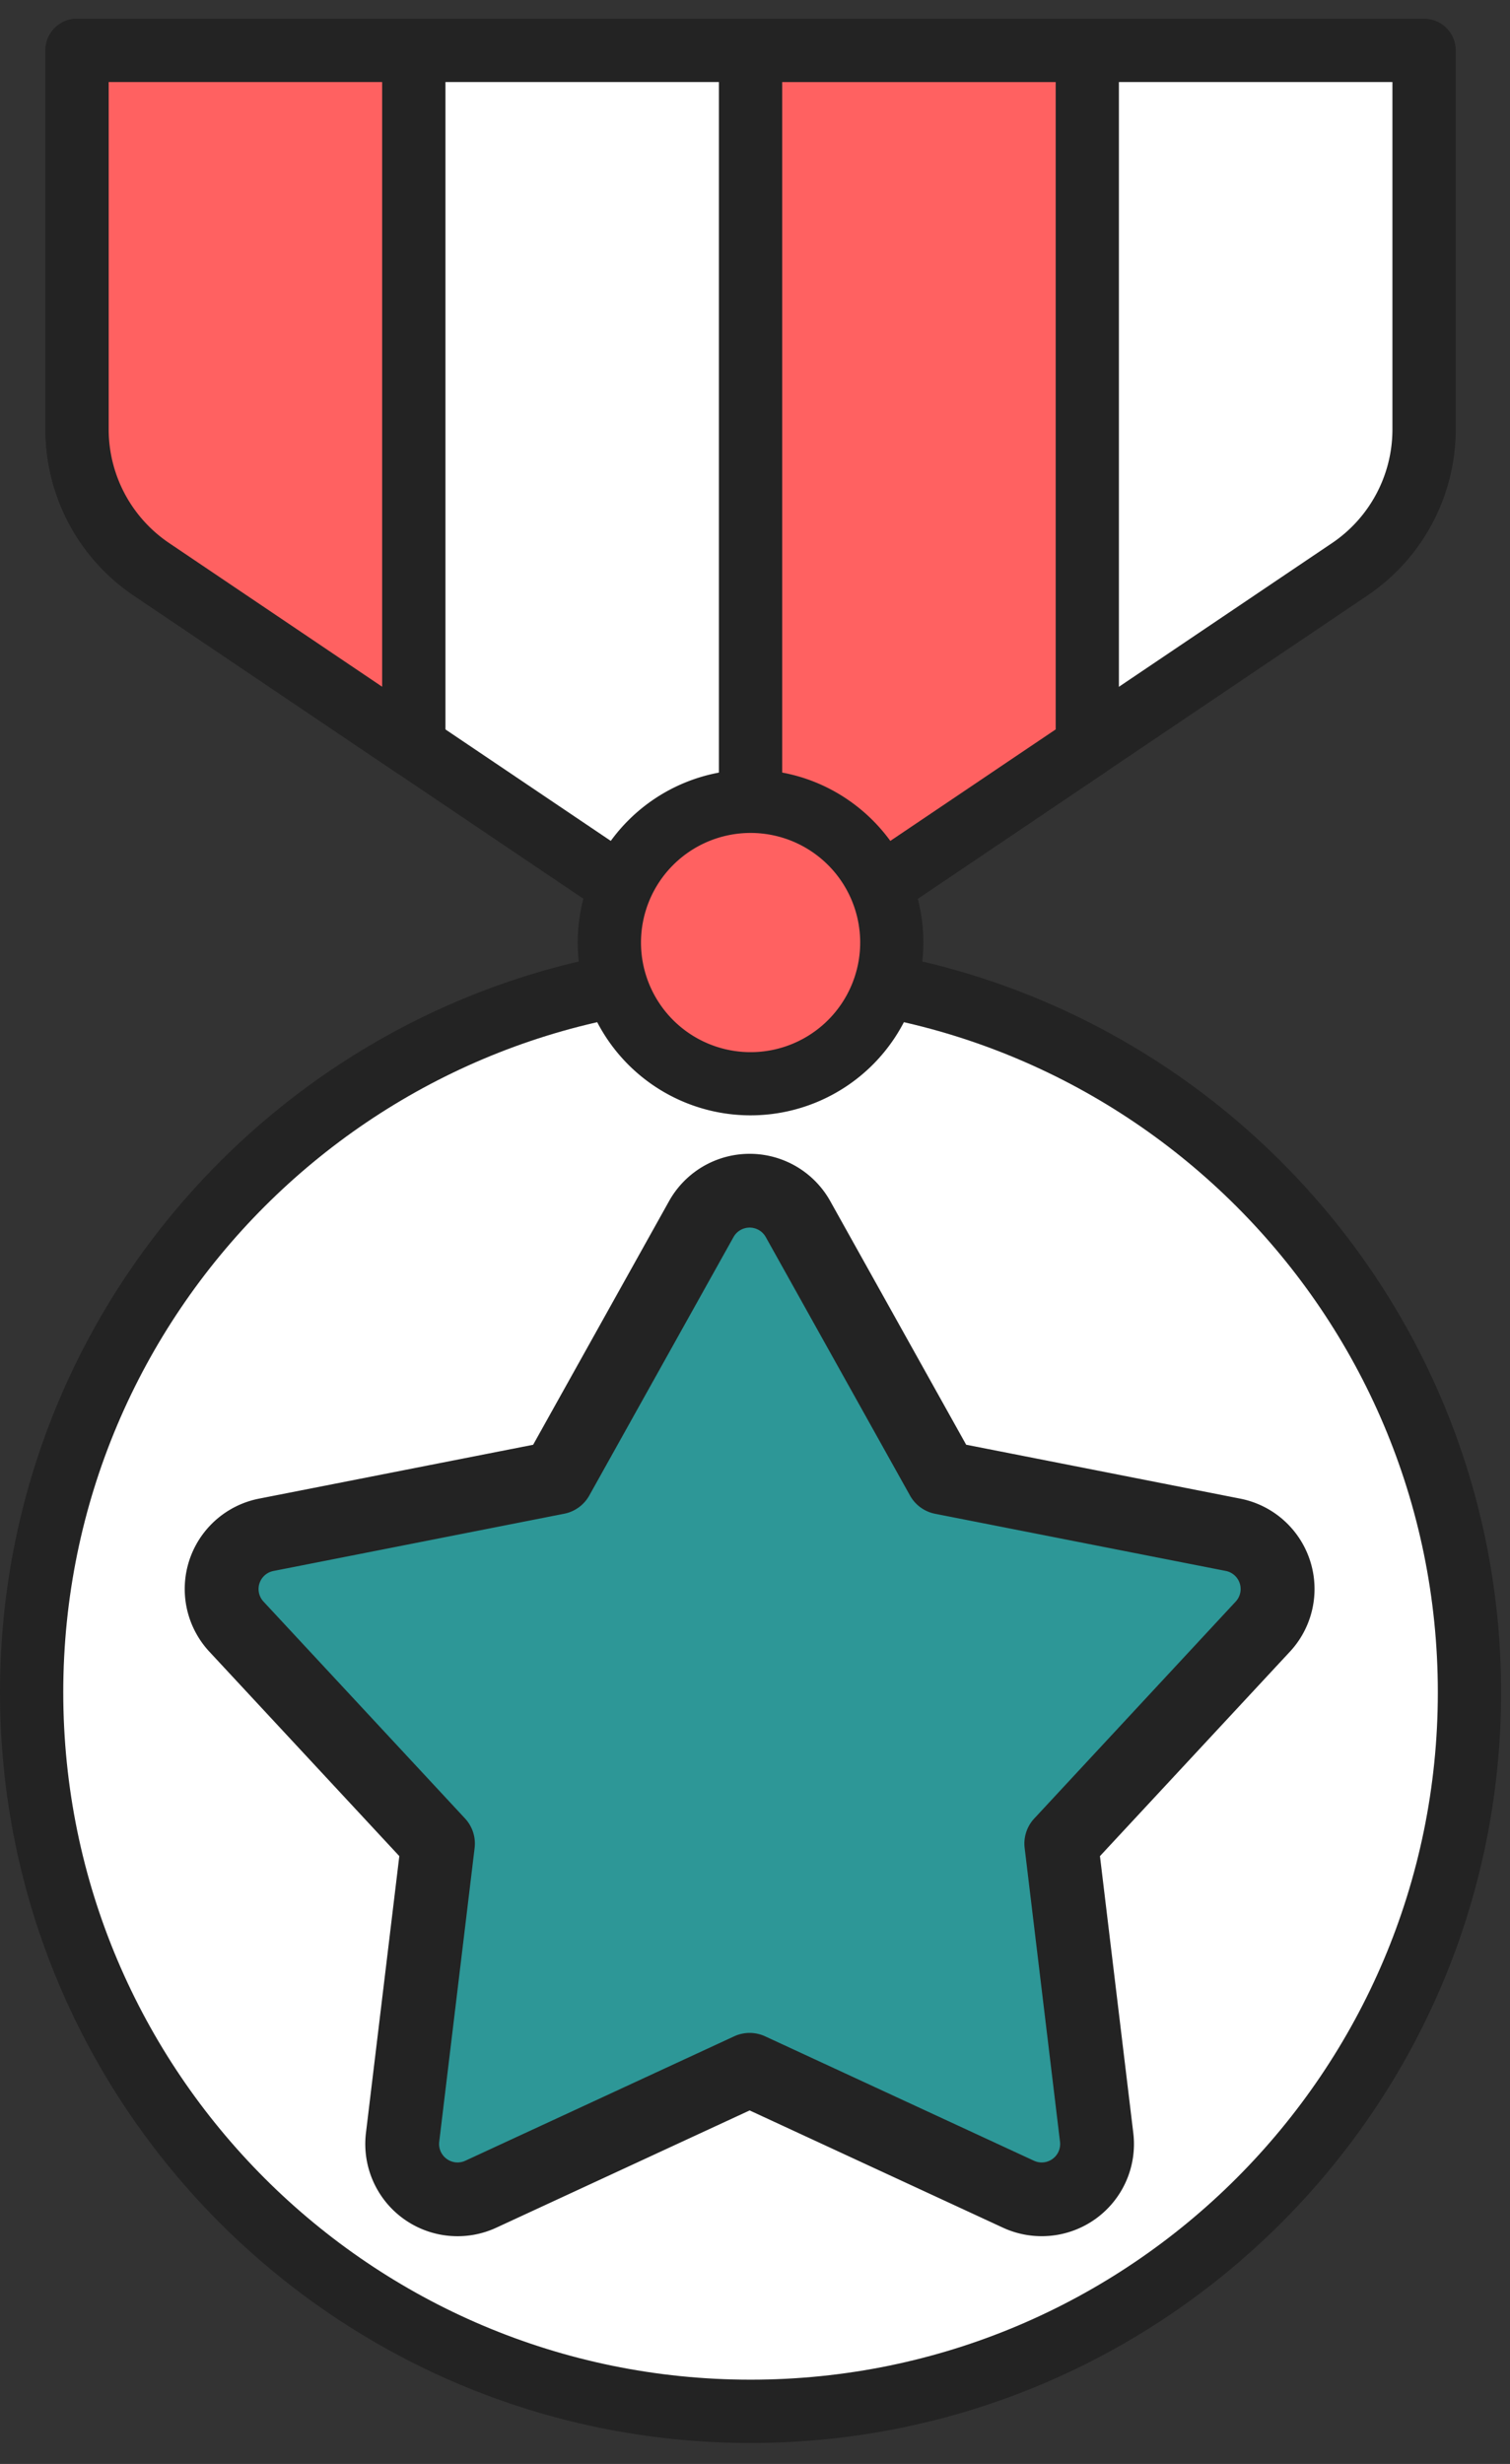 <svg width="38" height="62" fill="none" xmlns="http://www.w3.org/2000/svg"><rect width="100%" height="100%" fill="#333333" stroke="none"/><path d="M18.888 60.675c9.992 0 18.092-8.1 18.092-18.091 0-9.992-8.1-18.092-18.092-18.092-9.992 0-18.092 8.1-18.092 18.091 0 9.992 8.1 18.092 18.092 18.092z" fill="#fff"/><path fill-rule="evenodd" clip-rule="evenodd" d="M9.956 58.317C4.488 55.204.796 49.32.796 42.584c0-9.986 8.107-18.092 18.092-18.092 6.04 0 11.393 2.966 14.68 7.52A19.797 19.797 0 0134.87 39.1c0 10.964-8.901 19.866-19.865 19.866-1.744 0-3.437-.226-5.05-.65z" fill="#fff"/><path fill-rule="evenodd" clip-rule="evenodd" d="M18.888 23.696C8.463 23.696 0 32.159 0 42.583c0 10.425 8.463 18.889 18.888 18.889 10.424 0 18.888-8.464 18.888-18.889 0-10.424-8.464-18.887-18.888-18.887zm0 1.592c9.546 0 17.296 7.75 17.296 17.296 0 9.545-7.75 17.295-17.296 17.295S1.592 52.13 1.592 42.584c0-9.546 7.75-17.296 17.296-17.296z" fill="#232323"/><path fill-rule="evenodd" clip-rule="evenodd" d="M17.648 30.678a1.393 1.393 0 012.433 0l3.63 6.503 7.315 1.439a1.392 1.392 0 01.752 2.311l-5.071 5.458.89 7.392a1.395 1.395 0 01-1.969 1.428l-6.763-3.13-6.764 3.13a1.395 1.395 0 01-1.97-1.428l.892-7.392-5.071-5.458a1.39 1.39 0 01.752-2.311l7.314-1.439 3.63-6.503z" fill="#2D9797"/><path fill-rule="evenodd" clip-rule="evenodd" d="M16.837 30.224l-3.42 6.13-6.894 1.355a2.317 2.317 0 00-1.253 3.853l4.779 5.143-.84 6.967c-.1.835.26 1.66.94 2.154a2.324 2.324 0 002.342.228l6.374-2.95 6.374 2.95c.764.353 1.66.266 2.341-.228a2.318 2.318 0 00.94-2.154l-.839-6.967 4.779-5.143a2.317 2.317 0 00-1.254-3.853l-6.892-1.356-3.42-6.129a2.323 2.323 0 00-4.057 0zm1.622.904a.465.465 0 01.812 0l3.63 6.504a.929.929 0 00.632.459l7.315 1.438a.464.464 0 01.25.77l-5.071 5.46a.927.927 0 00-.241.741l.89 7.394a.464.464 0 01-.656.476l-6.764-3.13a.93.93 0 00-.782 0l-6.764 3.13a.465.465 0 01-.657-.476l.891-7.394a.927.927 0 00-.241-.742L6.631 40.3a.463.463 0 01.251-.77l7.315-1.44a.929.929 0 00.632-.458l3.63-6.504z" fill="#232323"/><path fill-rule="evenodd" clip-rule="evenodd" d="M35.837 1.268H1.938v9.538c0 1.412.702 2.731 1.873 3.52l15.077 10.166 15.077-10.166a4.245 4.245 0 001.872-3.52V1.268z" fill="#fff"/><path fill-rule="evenodd" clip-rule="evenodd" d="M36.634 1.268a.796.796 0 00-.797-.797H1.94a.796.796 0 00-.796.797v9.538c0 1.676.833 3.243 2.223 4.18l15.077 10.166a.795.795 0 00.89 0L34.41 14.986a5.042 5.042 0 002.224-4.18V1.268zm-1.593.796v8.742a3.45 3.45 0 01-1.52 2.86l-14.633 9.865-14.632-9.865a3.45 3.45 0 01-1.521-2.86V2.064H35.04z" fill="#232323"/><path fill-rule="evenodd" clip-rule="evenodd" d="M27.363 1.268h-8.475v23.224l8.475-5.714V1.268z" fill="#FF6161"/><path fill-rule="evenodd" clip-rule="evenodd" d="M28.159 1.268a.796.796 0 00-.796-.797h-8.475a.796.796 0 00-.796.797v23.224a.796.796 0 001.241.66l8.475-5.714a.796.796 0 00.35-.66V1.268zm-1.592.796v16.29l-6.883 4.64V2.065h6.883z" fill="#232323"/><path d="M18.888 27.27a3.553 3.553 0 100-7.107 3.553 3.553 0 000 7.106z" fill="#FF6161"/><path fill-rule="evenodd" clip-rule="evenodd" d="M18.888 19.367a4.351 4.351 0 00-4.349 4.35 4.35 4.35 0 004.35 4.348 4.35 4.35 0 004.348-4.349c0-2.4-1.949-4.349-4.349-4.349zm0 1.592a2.758 2.758 0 11-2.757 2.757 2.758 2.758 0 012.757-2.757z" fill="#232323"/><path fill-rule="evenodd" clip-rule="evenodd" d="M10.413 1.268v17.51l-6.602-4.452a4.245 4.245 0 01-1.873-3.52V1.268h8.475z" fill="#FF6161"/><path fill-rule="evenodd" clip-rule="evenodd" d="M11.21 1.268a.796.796 0 00-.796-.797H1.939a.796.796 0 00-.796.797v9.538c0 1.676.833 3.243 2.223 4.18l6.602 4.452a.796.796 0 001.242-.66V1.268zm-1.593.796V17.28l-5.36-3.615a3.45 3.45 0 01-1.522-2.86V2.064h6.882z" fill="#232323"/></svg>